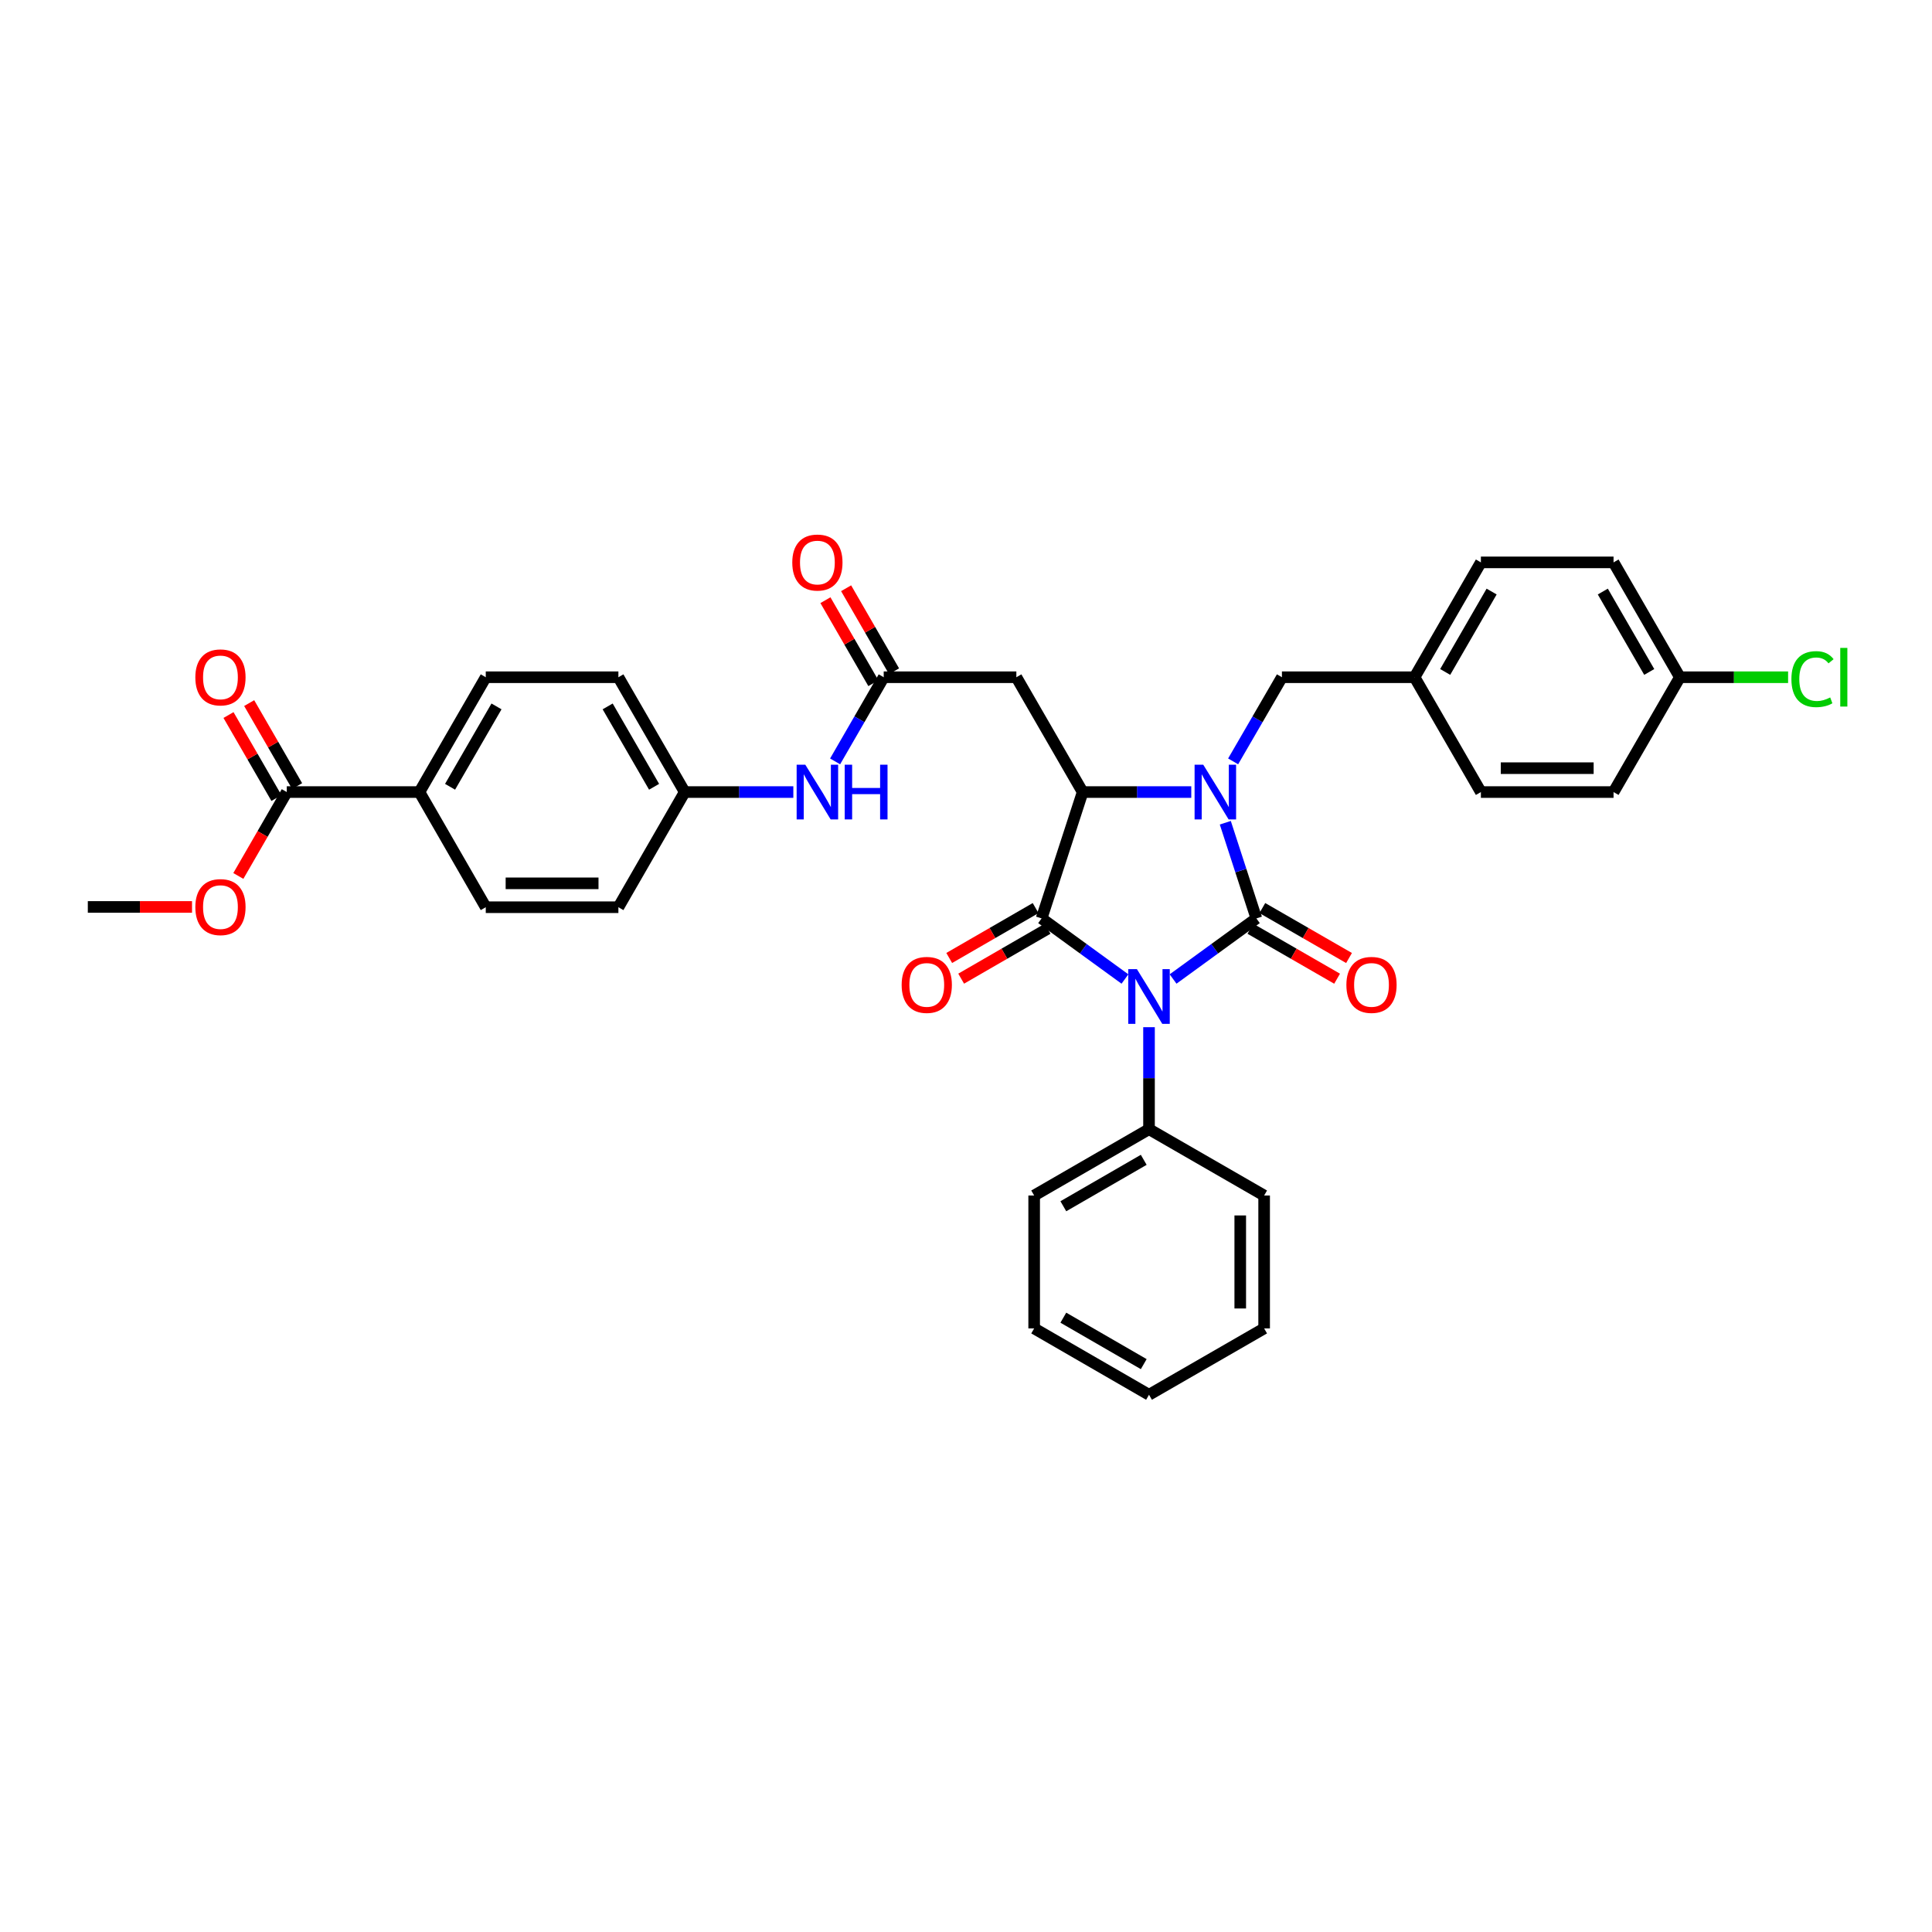 <?xml version='1.0' encoding='iso-8859-1'?>
<svg version='1.1' baseProfile='full'
              xmlns='http://www.w3.org/2000/svg'
                      xmlns:rdkit='http://www.rdkit.org/xml'
                      xmlns:xlink='http://www.w3.org/1999/xlink'
                  xml:space='preserve'
width='1000px' height='1000px' viewBox='0 0 1000 1000'>
<!-- END OF HEADER -->
<rect style='opacity:1.0;fill:#FFFFFF;stroke:none' width='1000' height='1000' x='0' y='0'> </rect>
<path class='bond-0' d='M 607.186,506.731 L 628.741,491.051' style='fill:none;fill-rule:evenodd;stroke:#0000FF;stroke-width:6px;stroke-linecap:butt;stroke-linejoin:miter;stroke-opacity:1' />
<path class='bond-0' d='M 628.741,491.051 L 650.295,475.372' style='fill:none;fill-rule:evenodd;stroke:#000000;stroke-width:6px;stroke-linecap:butt;stroke-linejoin:miter;stroke-opacity:1' />
<path class='bond-2' d='M 582.27,506.736 L 560.698,491.054' style='fill:none;fill-rule:evenodd;stroke:#0000FF;stroke-width:6px;stroke-linecap:butt;stroke-linejoin:miter;stroke-opacity:1' />
<path class='bond-2' d='M 560.698,491.054 L 539.127,475.372' style='fill:none;fill-rule:evenodd;stroke:#000000;stroke-width:6px;stroke-linecap:butt;stroke-linejoin:miter;stroke-opacity:1' />
<path class='bond-9' d='M 594.728,531.67 L 594.728,558.068' style='fill:none;fill-rule:evenodd;stroke:#0000FF;stroke-width:6px;stroke-linecap:butt;stroke-linejoin:miter;stroke-opacity:1' />
<path class='bond-9' d='M 594.728,558.068 L 594.728,584.465' style='fill:none;fill-rule:evenodd;stroke:#000000;stroke-width:6px;stroke-linecap:butt;stroke-linejoin:miter;stroke-opacity:1' />
<path class='bond-1' d='M 650.295,475.372 L 642.255,450.61' style='fill:none;fill-rule:evenodd;stroke:#000000;stroke-width:6px;stroke-linecap:butt;stroke-linejoin:miter;stroke-opacity:1' />
<path class='bond-1' d='M 642.255,450.61 L 634.214,425.848' style='fill:none;fill-rule:evenodd;stroke:#0000FF;stroke-width:6px;stroke-linecap:butt;stroke-linejoin:miter;stroke-opacity:1' />
<path class='bond-8' d='M 647.209,480.728 L 669.646,493.653' style='fill:none;fill-rule:evenodd;stroke:#000000;stroke-width:6px;stroke-linecap:butt;stroke-linejoin:miter;stroke-opacity:1' />
<path class='bond-8' d='M 669.646,493.653 L 692.082,506.578' style='fill:none;fill-rule:evenodd;stroke:#FF0000;stroke-width:6px;stroke-linecap:butt;stroke-linejoin:miter;stroke-opacity:1' />
<path class='bond-8' d='M 653.381,470.015 L 675.817,482.94' style='fill:none;fill-rule:evenodd;stroke:#000000;stroke-width:6px;stroke-linecap:butt;stroke-linejoin:miter;stroke-opacity:1' />
<path class='bond-8' d='M 675.817,482.94 L 698.253,495.865' style='fill:none;fill-rule:evenodd;stroke:#FF0000;stroke-width:6px;stroke-linecap:butt;stroke-linejoin:miter;stroke-opacity:1' />
<path class='bond-7' d='M 638.265,394.091 L 650.895,372.313' style='fill:none;fill-rule:evenodd;stroke:#0000FF;stroke-width:6px;stroke-linecap:butt;stroke-linejoin:miter;stroke-opacity:1' />
<path class='bond-7' d='M 650.895,372.313 L 663.524,350.535' style='fill:none;fill-rule:evenodd;stroke:#000000;stroke-width:6px;stroke-linecap:butt;stroke-linejoin:miter;stroke-opacity:1' />
<path class='bond-34' d='M 616.601,409.969 L 588.493,409.969' style='fill:none;fill-rule:evenodd;stroke:#0000FF;stroke-width:6px;stroke-linecap:butt;stroke-linejoin:miter;stroke-opacity:1' />
<path class='bond-34' d='M 588.493,409.969 L 560.385,409.969' style='fill:none;fill-rule:evenodd;stroke:#000000;stroke-width:6px;stroke-linecap:butt;stroke-linejoin:miter;stroke-opacity:1' />
<path class='bond-3' d='M 539.127,475.372 L 560.385,409.969' style='fill:none;fill-rule:evenodd;stroke:#000000;stroke-width:6px;stroke-linecap:butt;stroke-linejoin:miter;stroke-opacity:1' />
<path class='bond-10' d='M 536.035,470.019 L 513.676,482.933' style='fill:none;fill-rule:evenodd;stroke:#000000;stroke-width:6px;stroke-linecap:butt;stroke-linejoin:miter;stroke-opacity:1' />
<path class='bond-10' d='M 513.676,482.933 L 491.317,495.848' style='fill:none;fill-rule:evenodd;stroke:#FF0000;stroke-width:6px;stroke-linecap:butt;stroke-linejoin:miter;stroke-opacity:1' />
<path class='bond-10' d='M 542.219,480.725 L 519.86,493.639' style='fill:none;fill-rule:evenodd;stroke:#000000;stroke-width:6px;stroke-linecap:butt;stroke-linejoin:miter;stroke-opacity:1' />
<path class='bond-10' d='M 519.86,493.639 L 497.501,506.554' style='fill:none;fill-rule:evenodd;stroke:#FF0000;stroke-width:6px;stroke-linecap:butt;stroke-linejoin:miter;stroke-opacity:1' />
<path class='bond-4' d='M 560.385,409.969 L 526.063,350.535' style='fill:none;fill-rule:evenodd;stroke:#000000;stroke-width:6px;stroke-linecap:butt;stroke-linejoin:miter;stroke-opacity:1' />
<path class='bond-5' d='M 526.063,350.535 L 457.405,350.535' style='fill:none;fill-rule:evenodd;stroke:#000000;stroke-width:6px;stroke-linecap:butt;stroke-linejoin:miter;stroke-opacity:1' />
<path class='bond-11' d='M 457.405,350.535 L 444.828,372.314' style='fill:none;fill-rule:evenodd;stroke:#000000;stroke-width:6px;stroke-linecap:butt;stroke-linejoin:miter;stroke-opacity:1' />
<path class='bond-11' d='M 444.828,372.314 L 432.251,394.093' style='fill:none;fill-rule:evenodd;stroke:#0000FF;stroke-width:6px;stroke-linecap:butt;stroke-linejoin:miter;stroke-opacity:1' />
<path class='bond-13' d='M 462.758,347.444 L 450.353,325.959' style='fill:none;fill-rule:evenodd;stroke:#000000;stroke-width:6px;stroke-linecap:butt;stroke-linejoin:miter;stroke-opacity:1' />
<path class='bond-13' d='M 450.353,325.959 L 437.949,304.473' style='fill:none;fill-rule:evenodd;stroke:#FF0000;stroke-width:6px;stroke-linecap:butt;stroke-linejoin:miter;stroke-opacity:1' />
<path class='bond-13' d='M 452.051,353.626 L 439.646,332.14' style='fill:none;fill-rule:evenodd;stroke:#000000;stroke-width:6px;stroke-linecap:butt;stroke-linejoin:miter;stroke-opacity:1' />
<path class='bond-13' d='M 439.646,332.14 L 427.241,310.655' style='fill:none;fill-rule:evenodd;stroke:#FF0000;stroke-width:6px;stroke-linecap:butt;stroke-linejoin:miter;stroke-opacity:1' />
<path class='bond-6' d='M 148.435,409.969 L 217.1,409.969' style='fill:none;fill-rule:evenodd;stroke:#000000;stroke-width:6px;stroke-linecap:butt;stroke-linejoin:miter;stroke-opacity:1' />
<path class='bond-14' d='M 153.788,406.877 L 141.382,385.398' style='fill:none;fill-rule:evenodd;stroke:#000000;stroke-width:6px;stroke-linecap:butt;stroke-linejoin:miter;stroke-opacity:1' />
<path class='bond-14' d='M 141.382,385.398 L 128.976,363.919' style='fill:none;fill-rule:evenodd;stroke:#FF0000;stroke-width:6px;stroke-linecap:butt;stroke-linejoin:miter;stroke-opacity:1' />
<path class='bond-14' d='M 143.082,413.061 L 130.676,391.582' style='fill:none;fill-rule:evenodd;stroke:#000000;stroke-width:6px;stroke-linecap:butt;stroke-linejoin:miter;stroke-opacity:1' />
<path class='bond-14' d='M 130.676,391.582 L 118.27,370.103' style='fill:none;fill-rule:evenodd;stroke:#FF0000;stroke-width:6px;stroke-linecap:butt;stroke-linejoin:miter;stroke-opacity:1' />
<path class='bond-20' d='M 148.435,409.969 L 135.9,431.681' style='fill:none;fill-rule:evenodd;stroke:#000000;stroke-width:6px;stroke-linecap:butt;stroke-linejoin:miter;stroke-opacity:1' />
<path class='bond-20' d='M 135.9,431.681 L 123.364,453.394' style='fill:none;fill-rule:evenodd;stroke:#FF0000;stroke-width:6px;stroke-linecap:butt;stroke-linejoin:miter;stroke-opacity:1' />
<path class='bond-18' d='M 663.524,350.535 L 732.176,350.535' style='fill:none;fill-rule:evenodd;stroke:#000000;stroke-width:6px;stroke-linecap:butt;stroke-linejoin:miter;stroke-opacity:1' />
<path class='bond-28' d='M 594.728,584.465 L 535.281,618.795' style='fill:none;fill-rule:evenodd;stroke:#000000;stroke-width:6px;stroke-linecap:butt;stroke-linejoin:miter;stroke-opacity:1' />
<path class='bond-28' d='M 591.994,600.321 L 550.381,624.352' style='fill:none;fill-rule:evenodd;stroke:#000000;stroke-width:6px;stroke-linecap:butt;stroke-linejoin:miter;stroke-opacity:1' />
<path class='bond-29' d='M 594.728,584.465 L 654.313,618.795' style='fill:none;fill-rule:evenodd;stroke:#000000;stroke-width:6px;stroke-linecap:butt;stroke-linejoin:miter;stroke-opacity:1' />
<path class='bond-17' d='M 410.626,409.969 L 382.518,409.969' style='fill:none;fill-rule:evenodd;stroke:#0000FF;stroke-width:6px;stroke-linecap:butt;stroke-linejoin:miter;stroke-opacity:1' />
<path class='bond-17' d='M 382.518,409.969 L 354.41,409.969' style='fill:none;fill-rule:evenodd;stroke:#000000;stroke-width:6px;stroke-linecap:butt;stroke-linejoin:miter;stroke-opacity:1' />
<path class='bond-12' d='M 217.1,409.969 L 251.43,350.535' style='fill:none;fill-rule:evenodd;stroke:#000000;stroke-width:6px;stroke-linecap:butt;stroke-linejoin:miter;stroke-opacity:1' />
<path class='bond-12' d='M 232.956,407.238 L 256.986,365.634' style='fill:none;fill-rule:evenodd;stroke:#000000;stroke-width:6px;stroke-linecap:butt;stroke-linejoin:miter;stroke-opacity:1' />
<path class='bond-37' d='M 217.1,409.969 L 251.43,469.575' style='fill:none;fill-rule:evenodd;stroke:#000000;stroke-width:6px;stroke-linecap:butt;stroke-linejoin:miter;stroke-opacity:1' />
<path class='bond-15' d='M 251.43,350.535 L 320.081,350.535' style='fill:none;fill-rule:evenodd;stroke:#000000;stroke-width:6px;stroke-linecap:butt;stroke-linejoin:miter;stroke-opacity:1' />
<path class='bond-16' d='M 251.43,469.575 L 320.081,469.575' style='fill:none;fill-rule:evenodd;stroke:#000000;stroke-width:6px;stroke-linecap:butt;stroke-linejoin:miter;stroke-opacity:1' />
<path class='bond-16' d='M 261.727,457.211 L 309.783,457.211' style='fill:none;fill-rule:evenodd;stroke:#000000;stroke-width:6px;stroke-linecap:butt;stroke-linejoin:miter;stroke-opacity:1' />
<path class='bond-21' d='M 354.41,409.969 L 320.081,469.575' style='fill:none;fill-rule:evenodd;stroke:#000000;stroke-width:6px;stroke-linecap:butt;stroke-linejoin:miter;stroke-opacity:1' />
<path class='bond-22' d='M 354.41,409.969 L 320.081,350.535' style='fill:none;fill-rule:evenodd;stroke:#000000;stroke-width:6px;stroke-linecap:butt;stroke-linejoin:miter;stroke-opacity:1' />
<path class='bond-22' d='M 338.555,407.238 L 314.525,365.634' style='fill:none;fill-rule:evenodd;stroke:#000000;stroke-width:6px;stroke-linecap:butt;stroke-linejoin:miter;stroke-opacity:1' />
<path class='bond-24' d='M 732.176,350.535 L 766.505,409.969' style='fill:none;fill-rule:evenodd;stroke:#000000;stroke-width:6px;stroke-linecap:butt;stroke-linejoin:miter;stroke-opacity:1' />
<path class='bond-25' d='M 732.176,350.535 L 766.505,291.088' style='fill:none;fill-rule:evenodd;stroke:#000000;stroke-width:6px;stroke-linecap:butt;stroke-linejoin:miter;stroke-opacity:1' />
<path class='bond-25' d='M 748.031,347.801 L 772.062,306.187' style='fill:none;fill-rule:evenodd;stroke:#000000;stroke-width:6px;stroke-linecap:butt;stroke-linejoin:miter;stroke-opacity:1' />
<path class='bond-19' d='M 869.499,350.535 L 835.17,291.088' style='fill:none;fill-rule:evenodd;stroke:#000000;stroke-width:6px;stroke-linecap:butt;stroke-linejoin:miter;stroke-opacity:1' />
<path class='bond-19' d='M 853.643,347.801 L 829.613,306.187' style='fill:none;fill-rule:evenodd;stroke:#000000;stroke-width:6px;stroke-linecap:butt;stroke-linejoin:miter;stroke-opacity:1' />
<path class='bond-23' d='M 869.499,350.535 L 897.507,350.535' style='fill:none;fill-rule:evenodd;stroke:#000000;stroke-width:6px;stroke-linecap:butt;stroke-linejoin:miter;stroke-opacity:1' />
<path class='bond-23' d='M 897.507,350.535 L 925.514,350.535' style='fill:none;fill-rule:evenodd;stroke:#00CC00;stroke-width:6px;stroke-linecap:butt;stroke-linejoin:miter;stroke-opacity:1' />
<path class='bond-36' d='M 869.499,350.535 L 835.17,409.969' style='fill:none;fill-rule:evenodd;stroke:#000000;stroke-width:6px;stroke-linecap:butt;stroke-linejoin:miter;stroke-opacity:1' />
<path class='bond-30' d='M 99.39,469.43 L 72.422,469.43' style='fill:none;fill-rule:evenodd;stroke:#FF0000;stroke-width:6px;stroke-linecap:butt;stroke-linejoin:miter;stroke-opacity:1' />
<path class='bond-30' d='M 72.422,469.43 L 45.455,469.43' style='fill:none;fill-rule:evenodd;stroke:#000000;stroke-width:6px;stroke-linecap:butt;stroke-linejoin:miter;stroke-opacity:1' />
<path class='bond-26' d='M 766.505,409.969 L 835.17,409.969' style='fill:none;fill-rule:evenodd;stroke:#000000;stroke-width:6px;stroke-linecap:butt;stroke-linejoin:miter;stroke-opacity:1' />
<path class='bond-26' d='M 776.805,397.606 L 824.87,397.606' style='fill:none;fill-rule:evenodd;stroke:#000000;stroke-width:6px;stroke-linecap:butt;stroke-linejoin:miter;stroke-opacity:1' />
<path class='bond-27' d='M 766.505,291.088 L 835.17,291.088' style='fill:none;fill-rule:evenodd;stroke:#000000;stroke-width:6px;stroke-linecap:butt;stroke-linejoin:miter;stroke-opacity:1' />
<path class='bond-32' d='M 535.281,618.795 L 535.281,687.583' style='fill:none;fill-rule:evenodd;stroke:#000000;stroke-width:6px;stroke-linecap:butt;stroke-linejoin:miter;stroke-opacity:1' />
<path class='bond-31' d='M 654.313,618.795 L 654.313,687.583' style='fill:none;fill-rule:evenodd;stroke:#000000;stroke-width:6px;stroke-linecap:butt;stroke-linejoin:miter;stroke-opacity:1' />
<path class='bond-31' d='M 641.95,629.113 L 641.95,677.265' style='fill:none;fill-rule:evenodd;stroke:#000000;stroke-width:6px;stroke-linecap:butt;stroke-linejoin:miter;stroke-opacity:1' />
<path class='bond-35' d='M 654.313,687.583 L 594.728,721.926' style='fill:none;fill-rule:evenodd;stroke:#000000;stroke-width:6px;stroke-linecap:butt;stroke-linejoin:miter;stroke-opacity:1' />
<path class='bond-33' d='M 535.281,687.583 L 594.728,721.926' style='fill:none;fill-rule:evenodd;stroke:#000000;stroke-width:6px;stroke-linecap:butt;stroke-linejoin:miter;stroke-opacity:1' />
<path class='bond-33' d='M 550.382,682.029 L 591.996,706.07' style='fill:none;fill-rule:evenodd;stroke:#000000;stroke-width:6px;stroke-linecap:butt;stroke-linejoin:miter;stroke-opacity:1' />
<path  class='atom-0' d='M 588.468 501.633
L 597.748 516.633
Q 598.668 518.113, 600.148 520.793
Q 601.628 523.473, 601.708 523.633
L 601.708 501.633
L 605.468 501.633
L 605.468 529.953
L 601.588 529.953
L 591.628 513.553
Q 590.468 511.633, 589.228 509.433
Q 588.028 507.233, 587.668 506.553
L 587.668 529.953
L 583.988 529.953
L 583.988 501.633
L 588.468 501.633
' fill='#0000FF'/>
<path  class='atom-2' d='M 622.798 395.809
L 632.078 410.809
Q 632.998 412.289, 634.478 414.969
Q 635.958 417.649, 636.038 417.809
L 636.038 395.809
L 639.798 395.809
L 639.798 424.129
L 635.918 424.129
L 625.958 407.729
Q 624.798 405.809, 623.558 403.609
Q 622.358 401.409, 621.998 400.729
L 621.998 424.129
L 618.318 424.129
L 618.318 395.809
L 622.798 395.809
' fill='#0000FF'/>
<path  class='atom-9' d='M 696.887 509.781
Q 696.887 502.981, 700.247 499.181
Q 703.607 495.381, 709.887 495.381
Q 716.167 495.381, 719.527 499.181
Q 722.887 502.981, 722.887 509.781
Q 722.887 516.661, 719.487 520.581
Q 716.087 524.461, 709.887 524.461
Q 703.647 524.461, 700.247 520.581
Q 696.887 516.701, 696.887 509.781
M 709.887 521.261
Q 714.207 521.261, 716.527 518.381
Q 718.887 515.461, 718.887 509.781
Q 718.887 504.221, 716.527 501.421
Q 714.207 498.581, 709.887 498.581
Q 705.567 498.581, 703.207 501.381
Q 700.887 504.181, 700.887 509.781
Q 700.887 515.501, 703.207 518.381
Q 705.567 521.261, 709.887 521.261
' fill='#FF0000'/>
<path  class='atom-11' d='M 466.693 509.781
Q 466.693 502.981, 470.053 499.181
Q 473.413 495.381, 479.693 495.381
Q 485.973 495.381, 489.333 499.181
Q 492.693 502.981, 492.693 509.781
Q 492.693 516.661, 489.293 520.581
Q 485.893 524.461, 479.693 524.461
Q 473.453 524.461, 470.053 520.581
Q 466.693 516.701, 466.693 509.781
M 479.693 521.261
Q 484.013 521.261, 486.333 518.381
Q 488.693 515.461, 488.693 509.781
Q 488.693 504.221, 486.333 501.421
Q 484.013 498.581, 479.693 498.581
Q 475.373 498.581, 473.013 501.381
Q 470.693 504.181, 470.693 509.781
Q 470.693 515.501, 473.013 518.381
Q 475.373 521.261, 479.693 521.261
' fill='#FF0000'/>
<path  class='atom-12' d='M 416.822 395.809
L 426.102 410.809
Q 427.022 412.289, 428.502 414.969
Q 429.982 417.649, 430.062 417.809
L 430.062 395.809
L 433.822 395.809
L 433.822 424.129
L 429.942 424.129
L 419.982 407.729
Q 418.822 405.809, 417.582 403.609
Q 416.382 401.409, 416.022 400.729
L 416.022 424.129
L 412.342 424.129
L 412.342 395.809
L 416.822 395.809
' fill='#0000FF'/>
<path  class='atom-12' d='M 437.222 395.809
L 441.062 395.809
L 441.062 407.849
L 455.542 407.849
L 455.542 395.809
L 459.382 395.809
L 459.382 424.129
L 455.542 424.129
L 455.542 411.049
L 441.062 411.049
L 441.062 424.129
L 437.222 424.129
L 437.222 395.809
' fill='#0000FF'/>
<path  class='atom-14' d='M 410.082 291.168
Q 410.082 284.368, 413.442 280.568
Q 416.802 276.768, 423.082 276.768
Q 429.362 276.768, 432.722 280.568
Q 436.082 284.368, 436.082 291.168
Q 436.082 298.048, 432.682 301.968
Q 429.282 305.848, 423.082 305.848
Q 416.842 305.848, 413.442 301.968
Q 410.082 298.088, 410.082 291.168
M 423.082 302.648
Q 427.402 302.648, 429.722 299.768
Q 432.082 296.848, 432.082 291.168
Q 432.082 285.608, 429.722 282.808
Q 427.402 279.968, 423.082 279.968
Q 418.762 279.968, 416.402 282.768
Q 414.082 285.568, 414.082 291.168
Q 414.082 296.888, 416.402 299.768
Q 418.762 302.648, 423.082 302.648
' fill='#FF0000'/>
<path  class='atom-15' d='M 101.106 350.615
Q 101.106 343.815, 104.466 340.015
Q 107.826 336.215, 114.106 336.215
Q 120.386 336.215, 123.746 340.015
Q 127.106 343.815, 127.106 350.615
Q 127.106 357.495, 123.706 361.415
Q 120.306 365.295, 114.106 365.295
Q 107.866 365.295, 104.466 361.415
Q 101.106 357.535, 101.106 350.615
M 114.106 362.095
Q 118.426 362.095, 120.746 359.215
Q 123.106 356.295, 123.106 350.615
Q 123.106 345.055, 120.746 342.255
Q 118.426 339.415, 114.106 339.415
Q 109.786 339.415, 107.426 342.215
Q 105.106 345.015, 105.106 350.615
Q 105.106 356.335, 107.426 359.215
Q 109.786 362.095, 114.106 362.095
' fill='#FF0000'/>
<path  class='atom-21' d='M 101.106 469.51
Q 101.106 462.71, 104.466 458.91
Q 107.826 455.11, 114.106 455.11
Q 120.386 455.11, 123.746 458.91
Q 127.106 462.71, 127.106 469.51
Q 127.106 476.39, 123.706 480.31
Q 120.306 484.19, 114.106 484.19
Q 107.866 484.19, 104.466 480.31
Q 101.106 476.43, 101.106 469.51
M 114.106 480.99
Q 118.426 480.99, 120.746 478.11
Q 123.106 475.19, 123.106 469.51
Q 123.106 463.95, 120.746 461.15
Q 118.426 458.31, 114.106 458.31
Q 109.786 458.31, 107.426 461.11
Q 105.106 463.91, 105.106 469.51
Q 105.106 475.23, 107.426 478.11
Q 109.786 480.99, 114.106 480.99
' fill='#FF0000'/>
<path  class='atom-24' d='M 927.231 351.515
Q 927.231 344.475, 930.511 340.795
Q 933.831 337.075, 940.111 337.075
Q 945.951 337.075, 949.071 341.195
L 946.431 343.355
Q 944.151 340.355, 940.111 340.355
Q 935.831 340.355, 933.551 343.235
Q 931.311 346.075, 931.311 351.515
Q 931.311 357.115, 933.631 359.995
Q 935.991 362.875, 940.551 362.875
Q 943.671 362.875, 947.311 360.995
L 948.431 363.995
Q 946.951 364.955, 944.711 365.515
Q 942.471 366.075, 939.991 366.075
Q 933.831 366.075, 930.511 362.315
Q 927.231 358.555, 927.231 351.515
' fill='#00CC00'/>
<path  class='atom-24' d='M 952.511 335.355
L 956.191 335.355
L 956.191 365.715
L 952.511 365.715
L 952.511 335.355
' fill='#00CC00'/>
</svg>
